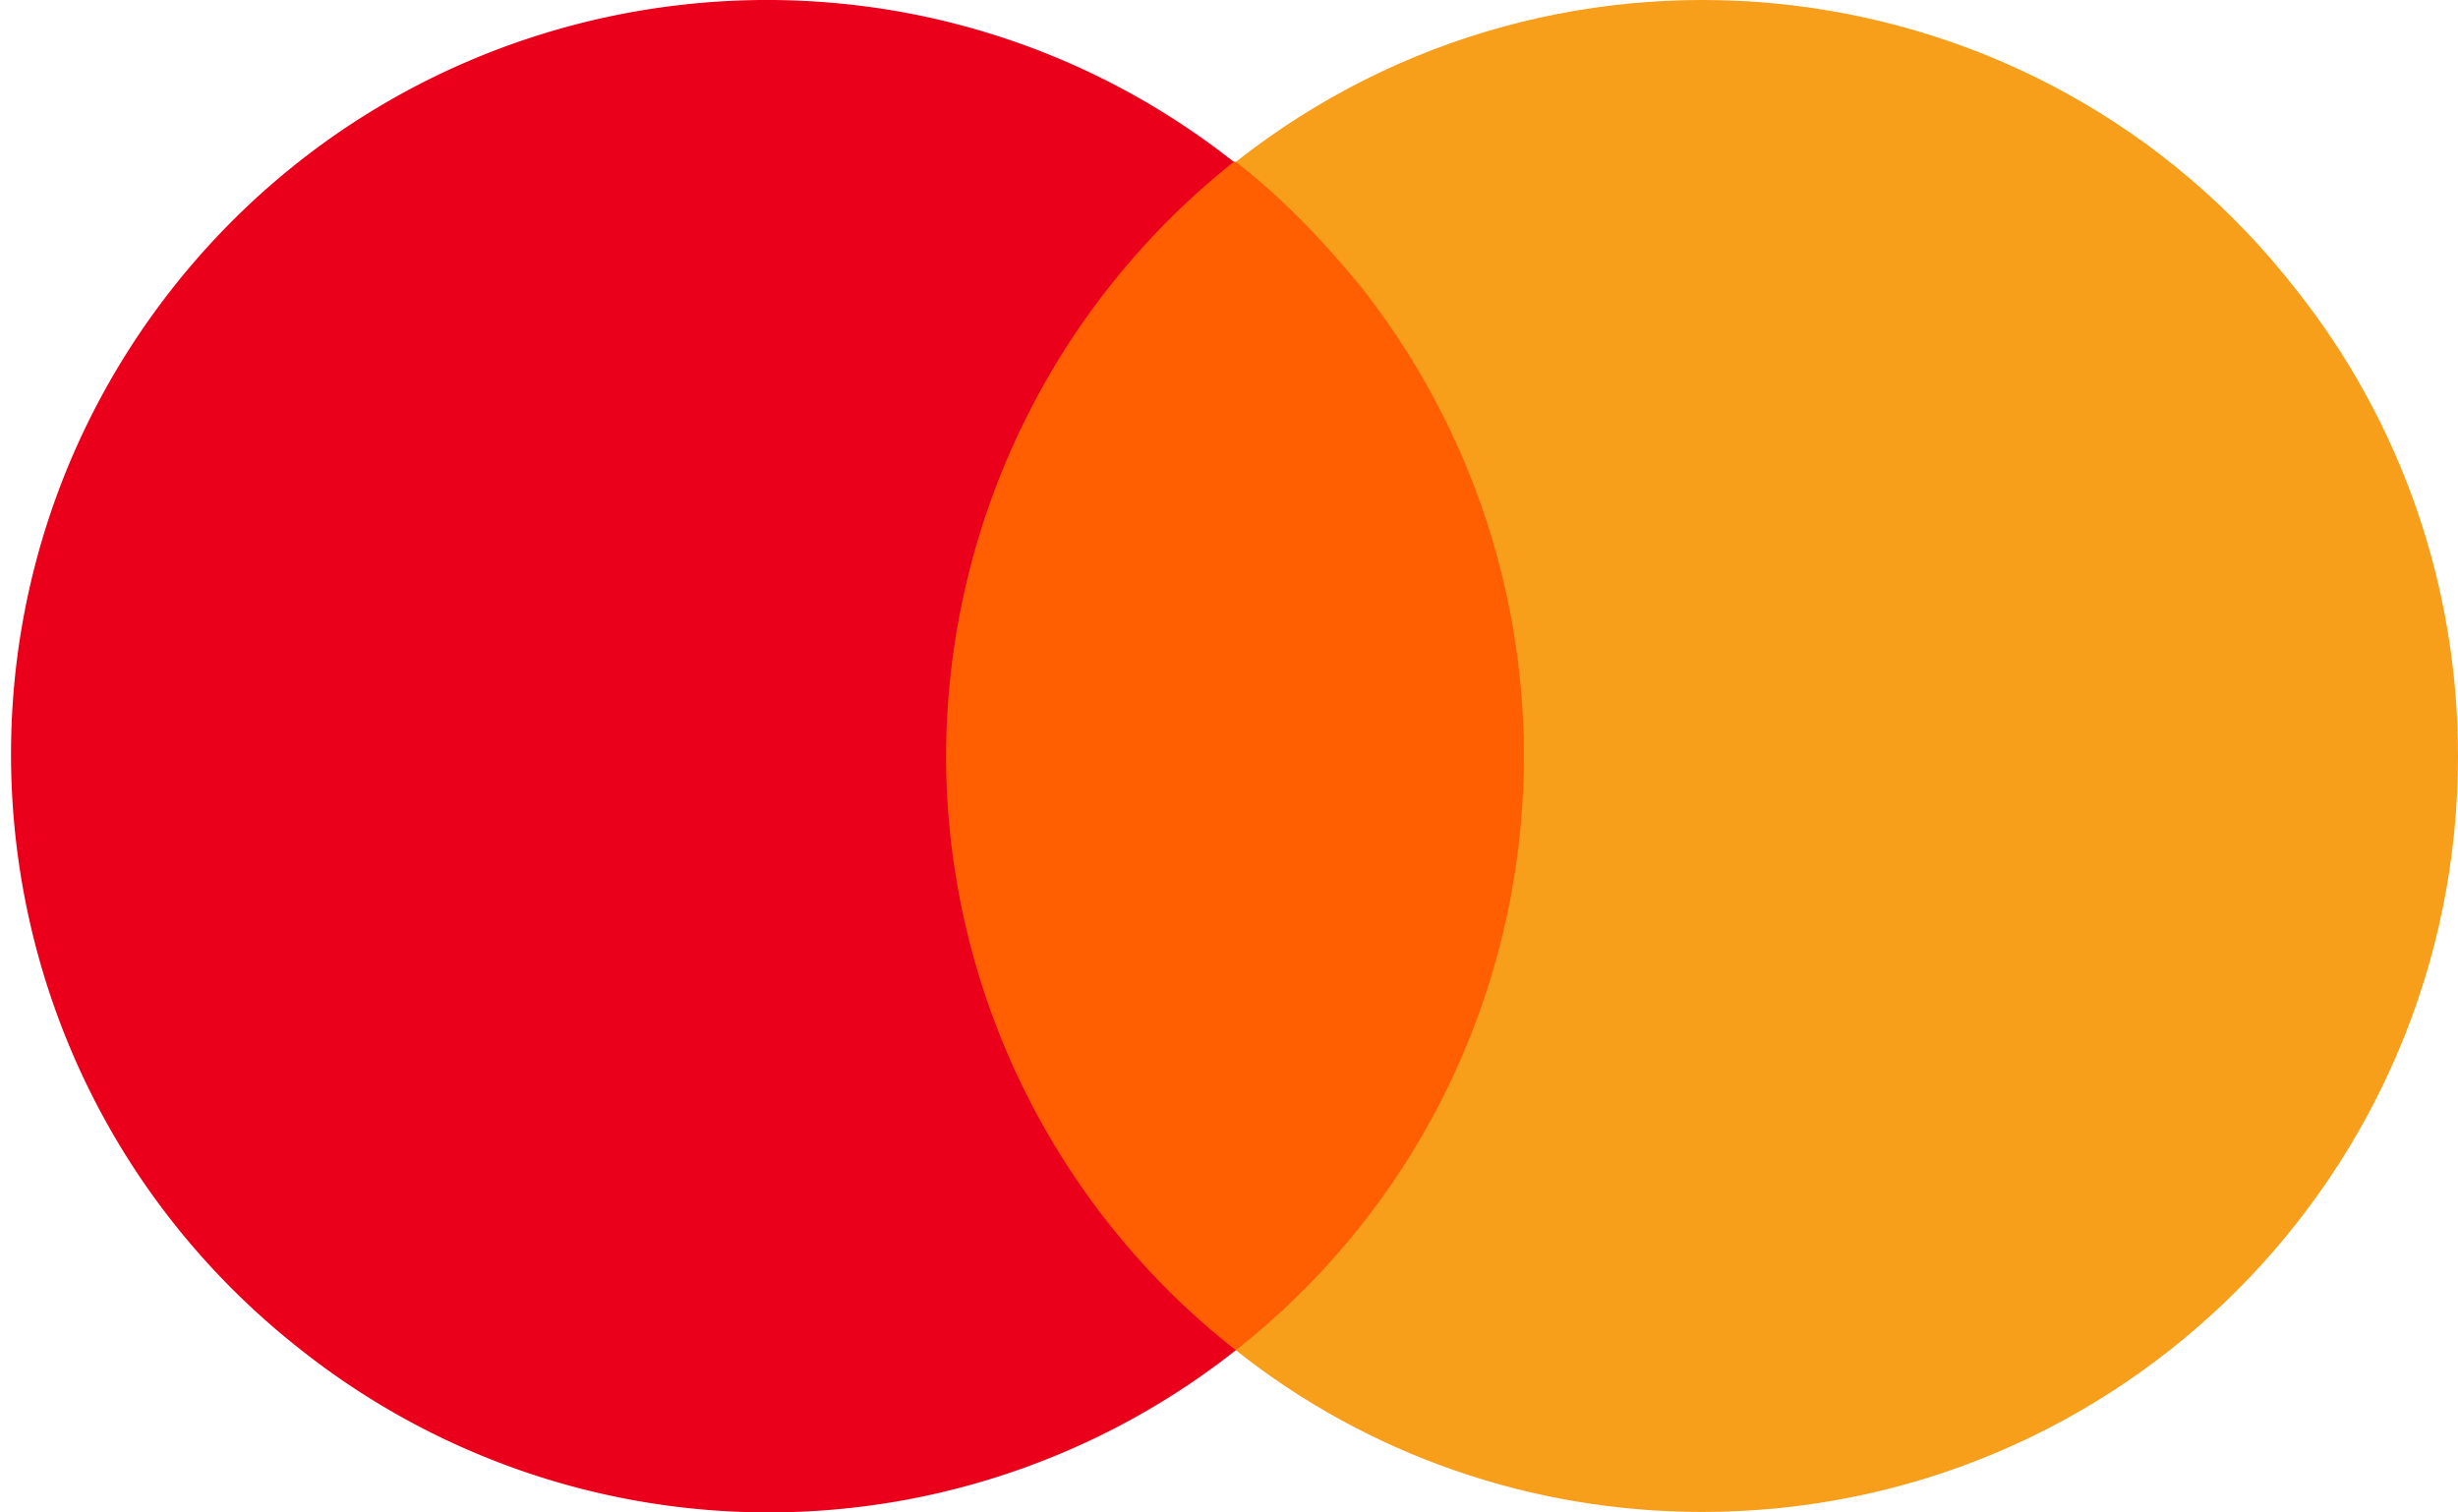 <svg width="78" height="48" fill="none" xmlns="http://www.w3.org/2000/svg"><path d="M49.68 5.136H28.69v37.716h20.99V5.136Z" fill="#FF5F00"/><path d="M30.022 23.994a24.14 24.14 0 0 1 9.13-18.857C28.755-3.06 13.63-1.261 5.433 9.2c-8.13 10.395-6.33 25.455 4.131 33.651a23.926 23.926 0 0 0 29.653 0 24 24 0 0 1-9.196-18.858Z" fill="#EB001B"/><path d="M78 23.994c0 13.261-10.728 23.99-23.989 23.99-5.397 0-10.595-1.8-14.793-5.132 10.395-8.196 12.194-23.255 3.998-33.717-1.2-1.466-2.532-2.866-3.998-3.998C49.613-3.06 64.74-1.261 72.869 9.2 76.201 13.4 78 18.597 78 23.994Z" fill="#F79E1B"/></svg>
